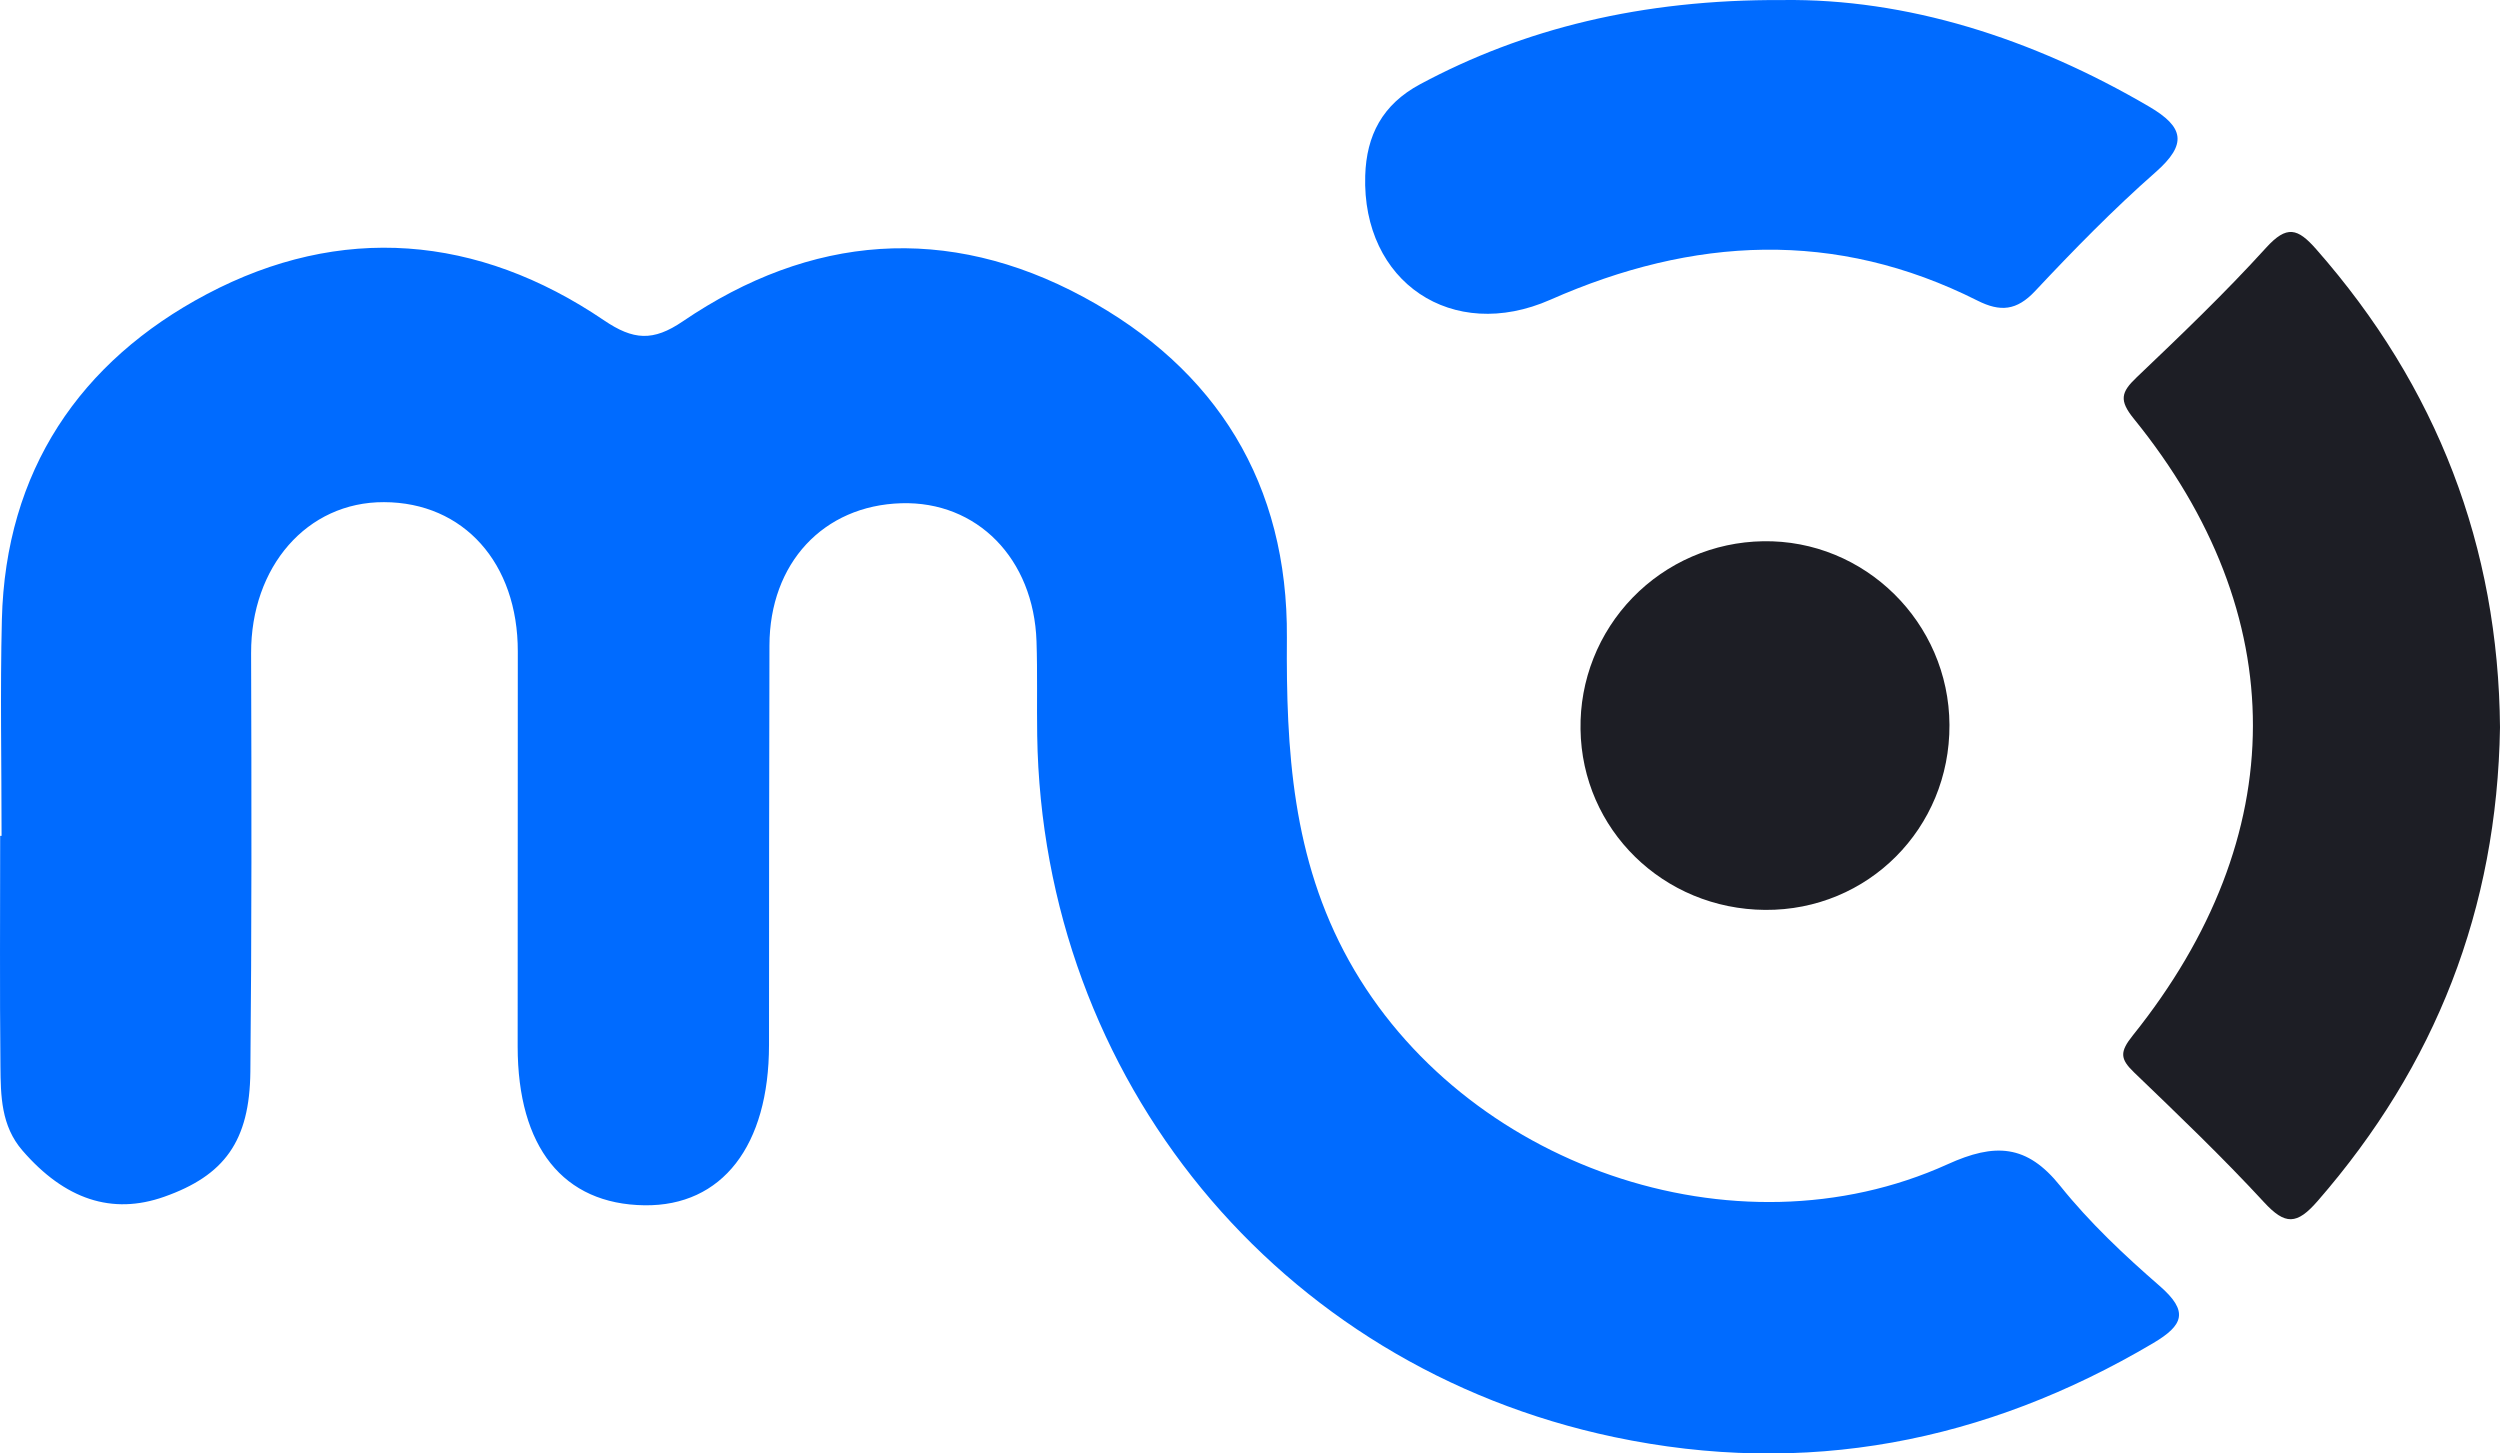 <svg width="172" height="100" viewBox="0 0 172 100" fill="none" xmlns="http://www.w3.org/2000/svg">
<path d="M0.108 57.506C0.108 52.547 0.008 47.585 0.129 42.629C0.377 32.41 5.49 24.858 14.228 20.237C23.429 15.372 32.852 16.137 41.551 22.036C43.574 23.408 44.928 23.503 46.974 22.111C55.779 16.12 65.176 15.376 74.547 20.435C83.715 25.385 88.617 33.307 88.538 43.87C88.482 51.589 88.902 59.067 92.811 66.098C100.62 80.142 119.34 86.746 133.997 80.1C137.248 78.624 139.446 78.723 141.745 81.593C143.757 84.103 146.144 86.353 148.582 88.471C150.6 90.227 150.235 91.17 148.125 92.416C136.566 99.247 124.204 101.644 111.041 98.868C87.887 93.985 71.721 74.207 71.359 50.597C71.326 48.442 71.384 46.283 71.312 44.129C71.125 38.434 67.221 34.467 62.008 34.623C56.644 34.78 52.951 38.748 52.938 44.406C52.917 53.568 52.907 62.731 52.908 71.893C52.907 78.831 49.685 82.991 44.344 82.924C38.752 82.851 35.616 78.932 35.615 71.997C35.615 62.94 35.619 53.883 35.625 44.827C35.633 38.738 31.899 34.562 26.419 34.548C21.121 34.528 17.257 38.99 17.276 44.948C17.307 54.543 17.32 64.137 17.225 73.732C17.177 78.523 15.434 80.876 11.296 82.338C7.705 83.608 4.457 82.523 1.543 79.155C0.071 77.453 0.05 75.39 0.03 73.359C-0.024 68.076 0.012 62.793 0.012 57.51L0.108 57.506Z" fill="#006BFF"/>
<path d="M172 50.047C171.798 62.556 167.56 73.319 159.445 82.639C158.019 84.276 157.221 84.293 155.762 82.71C152.911 79.619 149.865 76.704 146.83 73.787C145.862 72.857 145.821 72.378 146.74 71.233C157.732 57.527 157.756 42.305 146.807 28.809C145.787 27.552 145.924 26.989 146.982 25.981C150.029 23.076 153.079 20.162 155.904 17.048C157.337 15.47 158.08 15.698 159.354 17.145C167.683 26.617 171.894 37.618 172 50.047Z" fill="#1D1E25"/>
<path d="M122.642 0.003C131.142 -0.109 139.776 2.599 147.867 7.339C150.265 8.744 150.495 9.918 148.308 11.843C145.397 14.405 142.672 17.192 140.018 20.023C138.745 21.381 137.618 21.472 136.049 20.681C126.275 15.761 116.486 16.285 106.667 20.621C99.916 23.602 93.699 19.413 93.927 12.079C94.012 9.324 95.097 7.194 97.707 5.794C104.799 1.989 112.91 -0.048 122.642 0.003Z" fill="#006BFF"/>
<path d="M134.123 49.872C134.157 56.989 128.513 62.653 121.44 62.601C114.437 62.55 108.838 57.073 108.74 50.177C108.712 48.505 109.014 46.844 109.63 45.29C110.245 43.735 111.162 42.316 112.327 41.115C113.493 39.913 114.884 38.952 116.422 38.287C117.959 37.622 119.613 37.266 121.289 37.238C128.287 37.114 134.089 42.826 134.123 49.872Z" fill="#1D1E25"/>
</svg>
